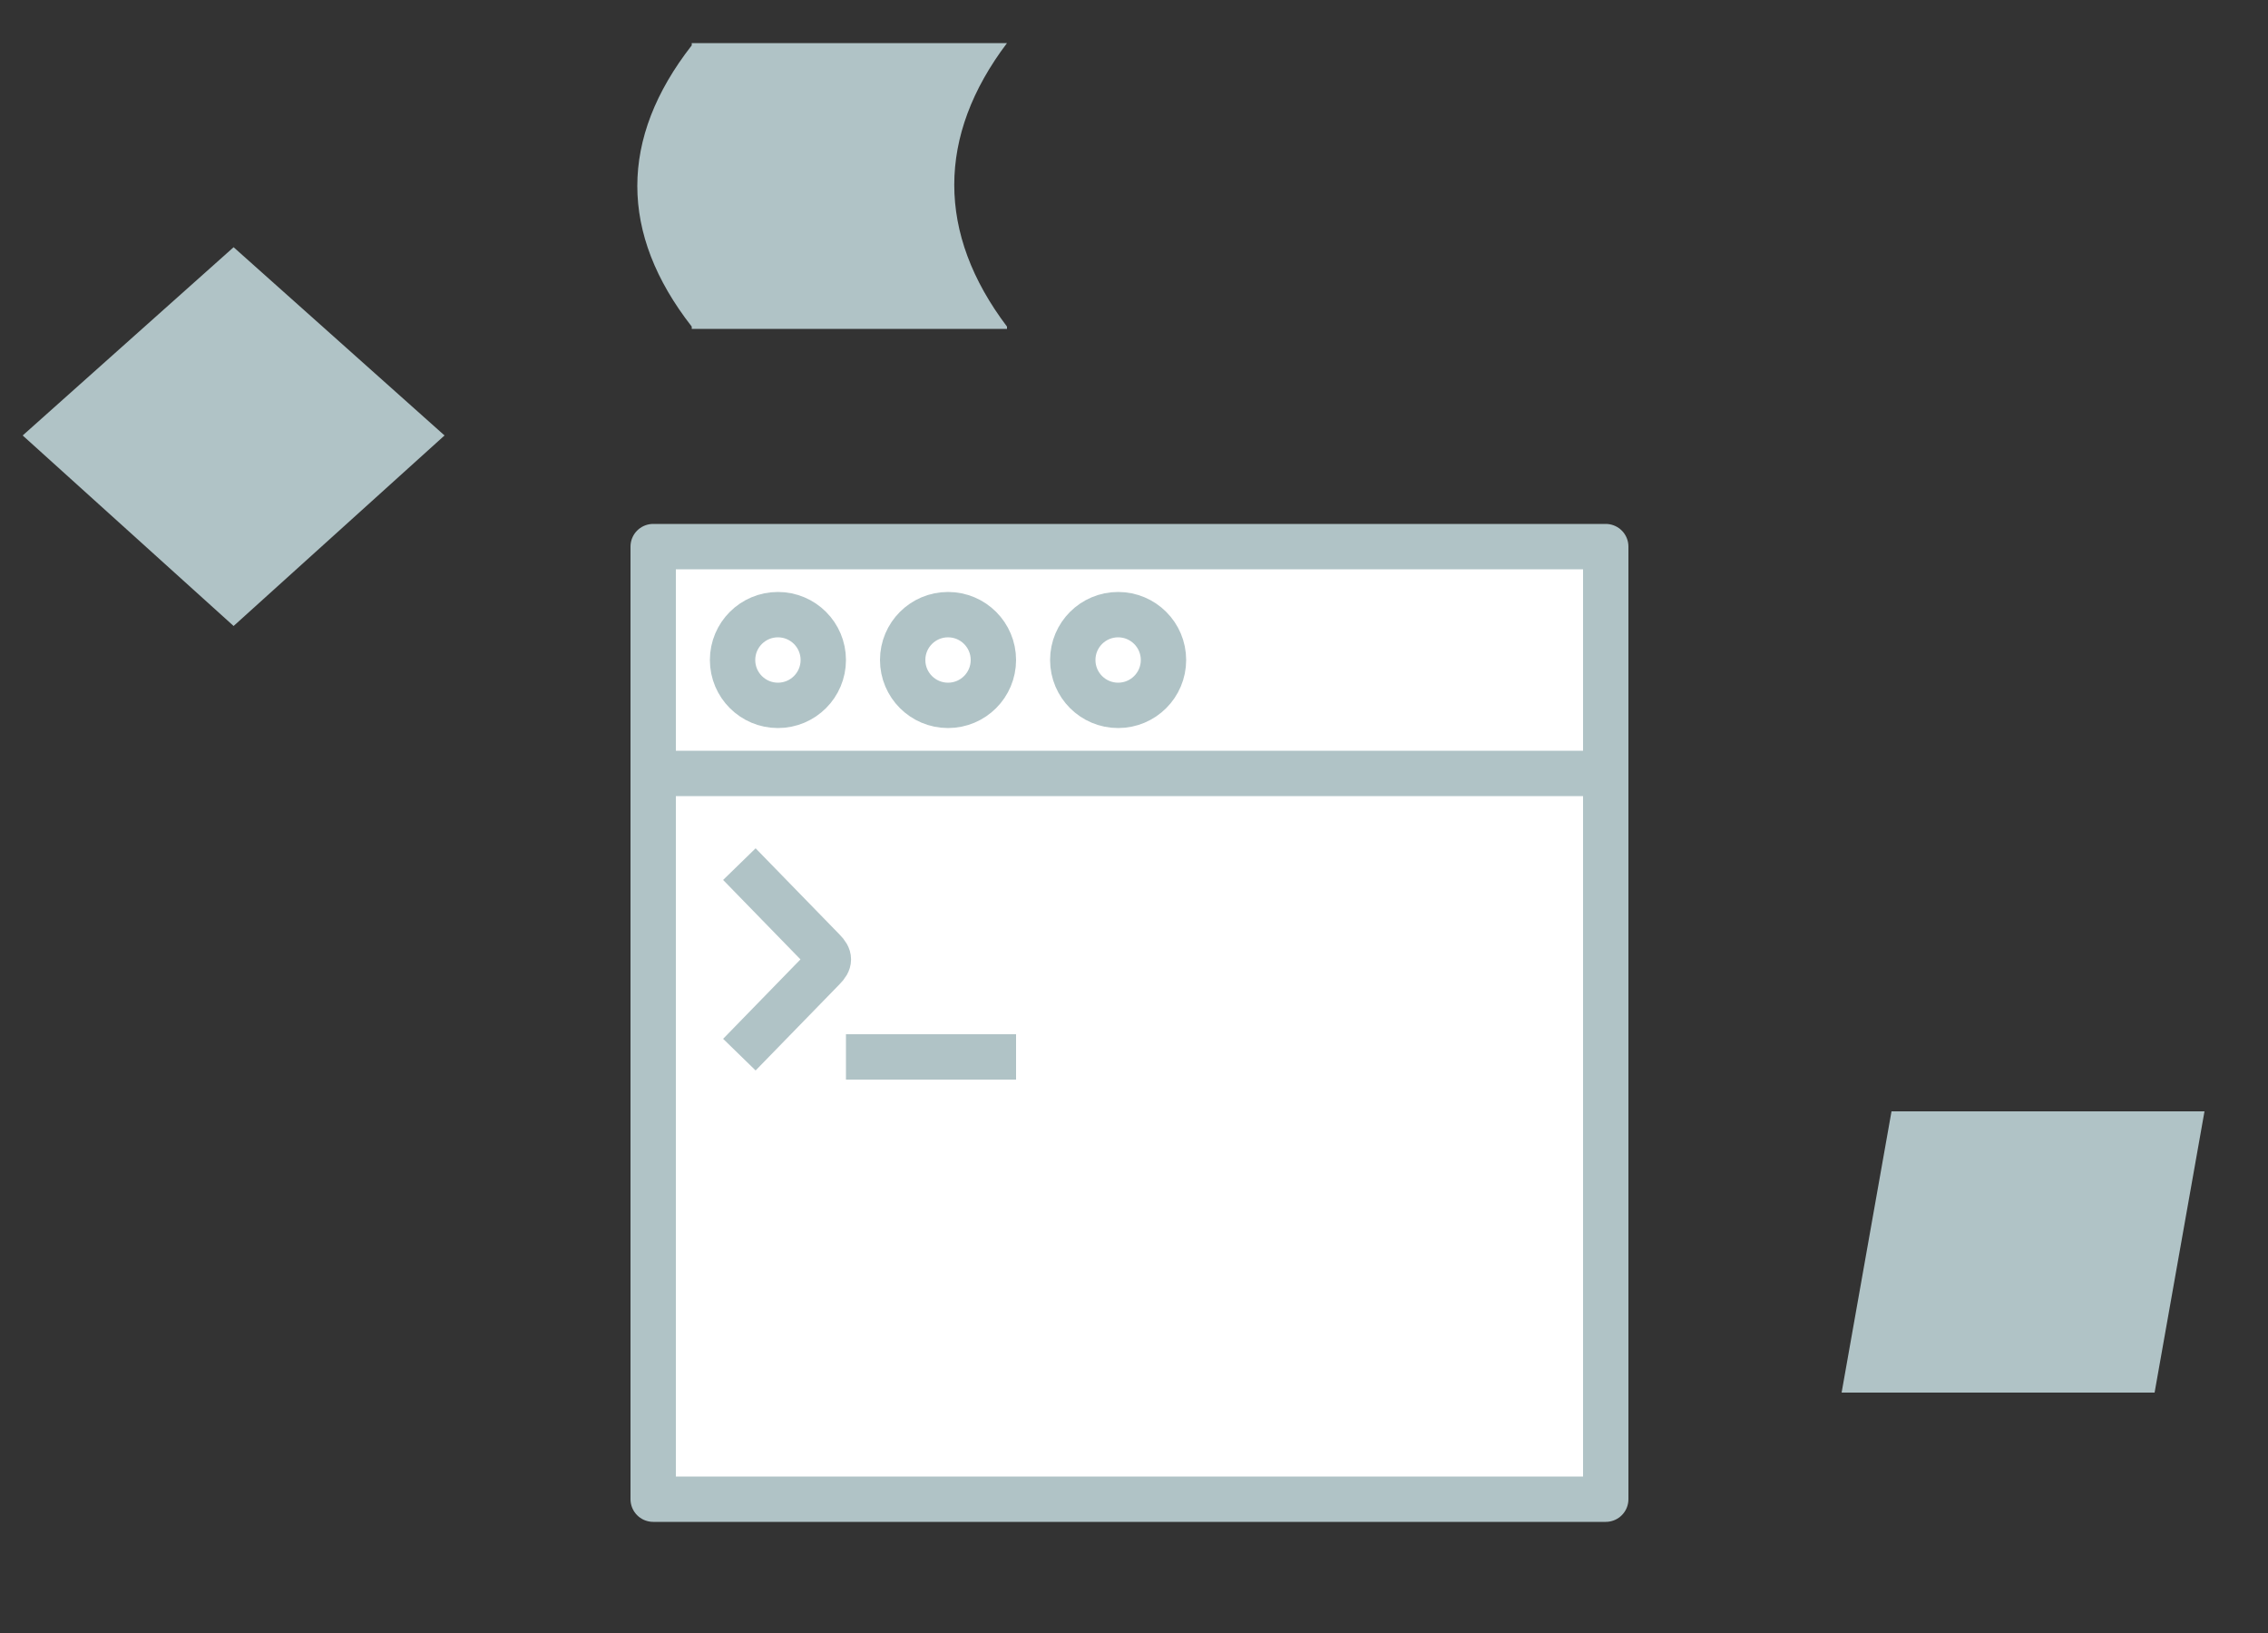 <?xml version="1.0" encoding="utf-8"?>
<!-- Generator: Adobe Illustrator 19.2.1, SVG Export Plug-In . SVG Version: 6.00 Build 0)  -->
<svg version="1.1" id="Layer_1" xmlns="http://www.w3.org/2000/svg" xmlns:xlink="http://www.w3.org/1999/xlink" x="0px" y="0px"
	 viewBox="0 0 100 72" style="enable-background:new 0 0 100 72;" xml:space="preserve">
<rect x="0" y="0" width="100" height="72" fill="#333333" stroke="none"/>
<style type="text/css">
	.st0{fill:none;stroke:#DEE7E8;stroke-miterlimit:10;}
	.st1{fill:#00A6E2;}
	.st2{fill:none;stroke:#B0C3C6;stroke-width:2;stroke-miterlimit:10;}
	.st3{fill:#666666;}
	.st4{fill:none;stroke:#B0C3C6;stroke-width:2;stroke-linejoin:round;stroke-miterlimit:10;}
	.st5{fill:#00C9ED;}
	.st6{fill:#B0C3C6;}
	.st7{fill:#FFFFFF;stroke:#B0C3C6;stroke-width:2;stroke-linejoin:round;stroke-miterlimit:10;}
	.st8{fill:#303030;}
	.st9{opacity:0.4;fill:#F6F6F6;}
	.st10{fill:none;stroke:#999999;stroke-width:2;stroke-miterlimit:10;}
	.st11{fill:#999999;}
	.st12{fill:#FFFFFF;}
	.st13{clip-path:url(#SVGID_2_);fill:#2F3537;}
	.st14{opacity:0.3;fill:none;stroke:#9FB1B3;stroke-width:2;stroke-miterlimit:10;}
	.st15{fill:none;stroke:#FFFFFF;stroke-miterlimit:10;}
	.st16{fill:#FFFFFF;stroke:#FFFFFF;stroke-miterlimit:10;}
	.st17{fill:none;stroke:#303030;stroke-miterlimit:10;}
	.st18{opacity:0.8;fill:#B0C3C6;}
	.st19{opacity:0.7;}
	.st20{opacity:0.8;clip-path:url(#SVGID_4_);fill:#00A6E2;}
	.st21{opacity:0.8;fill:#00A6E2;}
	.st22{opacity:0.8;clip-path:url(#SVGID_6_);fill:#00A6E2;}
	.st23{clip-path:url(#SVGID_8_);}
	.st24{clip-path:url(#SVGID_10_);}
	.st25{fill:none;stroke:#B0C3C6;stroke-width:3;stroke-linejoin:round;stroke-miterlimit:10;}
	.st26{opacity:0.3;fill:none;stroke:#9FB1B3;stroke-width:3;stroke-miterlimit:10;}
	.st27{fill:#FFFFFF;stroke:#B0C3C6;stroke-width:3;stroke-linejoin:round;stroke-miterlimit:10;}
	.st28{clip-path:url(#SVGID_12_);fill:#2F3537;}
	.st29{clip-path:url(#SVGID_14_);}
	.st30{fill:#FFFFFF;stroke:#B0C3C6;stroke-width:2;stroke-miterlimit:10;}
	.st31{fill:#B4CBCE;}
</style>
<g>
	<g>
		<rect x="28.8" y="24.1" class="st7" width="42" height="42"/>
		<line class="st4" x1="28.3" y1="34.1" x2="70.8" y2="34.1"/>
		<g>
			<circle class="st4" cx="34.3" cy="29.1" r="2"/>
			<circle class="st4" cx="41.8" cy="29.1" r="2"/>
			<circle class="st4" cx="49.3" cy="29.1" r="2"/>
		</g>
		<g>
			<path class="st2" d="M32.6,38.1l3.7,3.8c0.3,0.3,0.3,0.5,0,0.8l-3.7,3.8"/>
		</g>
		<line class="st2" x1="37.3" y1="46.6" x2="44.8" y2="46.6"/>
	</g>
	<polygon class="st6" points="95,61.4 81.2,61.4 83.4,49 97.2,49 	"/>
	<path class="st6" d="M44.4,1.9H30.5V2c-3.2,4.1-3.2,8.3,0,12.4v0.1h13.9v-0.1C41.3,10.3,41.3,6,44.4,1.9L44.4,1.9z"/>
	<polygon class="st6" points="10.3,27.6 1,19.2 10.3,10.9 19.6,19.2 	"/>
</g>
</svg>
